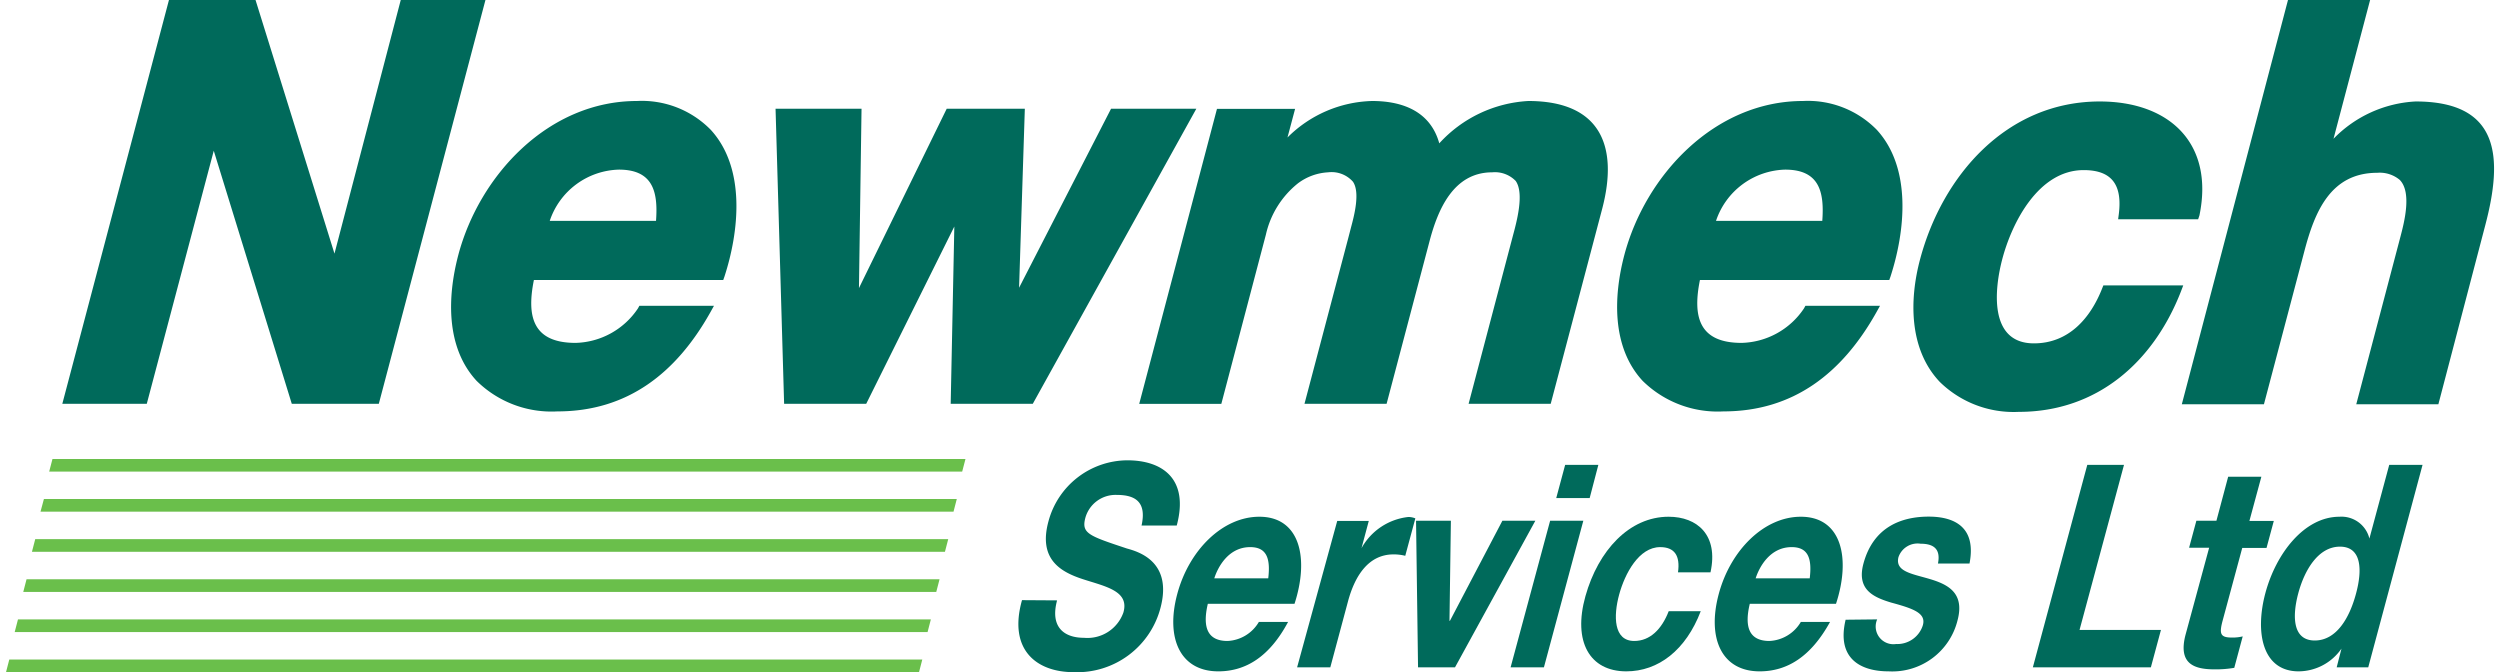 <svg xmlns="http://www.w3.org/2000/svg" width="212" height="57" viewBox="0 0 212.09 57.3">
  <defs>
    <style>
      .cls-1, .cls-2 {
        fill: #006a5b;
      }

      .cls-1, .cls-3 {
        fill-rule: evenodd;
      }

      .cls-3 {
        fill: #6abf4b;
      }
    </style>
  </defs>
  <title>logo</title>
  <g id="Layer_2" data-name="Layer 2">
    <g id="Layer_1-2" data-name="Layer 1">
      <g>
        <path class="cls-1" d="M145.77,18.83h9.06c.18-2.43-.22-4.37-3.16-4.37a6.39,6.39,0,0,0-5.9,4.37m-99.42,0h9.06c.18-2.43-.22-4.37-3.16-4.37A6.39,6.39,0,0,0,46.35,18.83Zm152.06-7a10.51,10.51,0,0,1,7-3.18c7.24,0,7.44,4.83,5.94,10.54l-4,15.27h-7l3.76-14.26c.32-1.21,1-3.81-.06-4.87a2.66,2.66,0,0,0-1.91-.6c-4,0-5.34,3.36-6.21,6.67l-3.45,13.06h-7L194.53,0h7Zm-11.54,6.86h-6.82l.06-.46c.29-2.38-.51-3.73-3-3.73-3.84,0-6.11,4.45-6.94,7.6-.67,2.55-1.16,7.17,2.7,7.17,2.95,0,4.81-2.12,5.82-4.69l.1-.25h6.81l-.21.55c-2.35,6-7.14,10.23-13.81,10.23a9,9,0,0,1-6.73-2.55c-2.64-2.78-2.6-7-1.69-10.43,1.9-7.17,7.39-13.48,15.32-13.48,6,0,9.76,3.62,8.5,9.72ZM144.4,23.87c-.62,3.07-.13,5.36,3.55,5.36a6.59,6.59,0,0,0,5.32-2.94l.12-.22h6.36l-.34.61c-2.87,5.09-7,8.39-13,8.39a9.11,9.11,0,0,1-6.9-2.61c-2.64-2.86-2.48-7.19-1.56-10.7,1.81-6.85,7.72-13.15,15.23-13.15a8.22,8.22,0,0,1,6.3,2.46c3,3.28,2.42,8.65,1.16,12.52l-.1.28ZM109.24,11.72a10.58,10.58,0,0,1,7.22-3.11c2.76,0,5,1,5.72,3.61a11.09,11.09,0,0,1,7.59-3.61c6.06,0,7.74,3.73,6.29,9.22l-4.38,16.59h-7l3.77-14.3c.31-1.15,1-3.64.24-4.7a2.47,2.47,0,0,0-2-.73c-3.3,0-4.63,3.17-5.34,5.87l-3.66,13.86h-7l3.74-14.16.22-.85c.27-1,.8-3,.17-3.92a2.43,2.43,0,0,0-2.12-.8,4.69,4.69,0,0,0-2.57.94A7.78,7.78,0,0,0,107.4,20l-3.8,14.43h-7l6.63-25.15h6.66Zm-28.4,7.59L73.33,34.42h-7L65.6,9.27h7.33l-.22,15.29L80.19,9.27h6.66l-.49,15.26L94.2,9.27h7.27L87.53,34.42h-7ZM45,23.87c-.62,3.07-.13,5.36,3.55,5.36a6.59,6.59,0,0,0,5.32-2.94l.12-.22h6.36l-.34.61c-2.87,5.09-7,8.39-13,8.39a9.09,9.09,0,0,1-6.9-2.61c-2.64-2.86-2.48-7.19-1.56-10.7,1.81-6.85,7.71-13.15,15.23-13.15a8.22,8.22,0,0,1,6.3,2.46c3,3.28,2.42,8.65,1.16,12.52l-.1.28Zm-17-2.25L33.65,0h7.22L31.78,34.42H24.36L17.71,12.85,12,34.42H4.8L13.89,0h7.38Z"/>
        <path class="cls-2" d="M86.61,51.16c-1.2,4.26,1.26,6.14,4.41,6.14a7.35,7.35,0,0,0,7.41-5.54c1-3.89-1.89-4.73-2.87-5-3.28-1.09-3.9-1.29-3.55-2.62a2.67,2.67,0,0,1,2.68-1.95c1.52,0,2.57.55,2.11,2.61h3c1.07-4-1.24-5.56-4.21-5.56a7,7,0,0,0-6.73,5.22c-.86,3.19,1,4.28,2.93,4.91s4,1,3.46,2.85a3.25,3.25,0,0,1-3.36,2.15c-1.67,0-2.91-.89-2.29-3.19Z"/>
        <path class="cls-2" d="M109.84,51.47c1.25-3.84.5-7.42-3-7.42-3.13,0-6,2.85-7,6.6s.25,6.58,3.5,6.58c2.33,0,4.36-1.23,5.95-4.21h-2.49a3.27,3.27,0,0,1-2.67,1.62c-1.59,0-2.19-1-1.68-3.17ZM103,49.3c.32-1,1.23-2.66,3.06-2.66,1.38,0,1.75.92,1.54,2.66Z"/>
        <path class="cls-2" d="M110.06,56.89h2.83l1.51-5.63c.6-2.23,1.78-4,3.88-4a4,4,0,0,1,1,.12l.86-3.19a1.59,1.59,0,0,0-.59-.12,5.21,5.21,0,0,0-4,2.66h0l.62-2.32h-2.69Z"/>
        <polygon class="cls-2" points="130.37 44.39 127.56 44.39 123.09 52.92 123.05 52.92 123.17 44.39 120.2 44.39 120.37 56.89 123.52 56.89 130.37 44.39"/>
        <path class="cls-2" d="M128.26,56.89h2.84l3.36-12.5h-2.83Zm7.48-17.26h-2.83l-.76,2.83H135Z"/>
        <path class="cls-2" d="M145.3,48.79c.7-3.19-1.14-4.74-3.57-4.74-3.35,0-6,2.88-7.09,6.77s.37,6.41,3.48,6.41c2.74,0,5.08-1.81,6.35-5.13h-2.73c-.6,1.55-1.6,2.54-2.94,2.54-1.77,0-1.78-2.13-1.29-3.94s1.69-4.06,3.5-4.06c1.22,0,1.72.72,1.52,2.15Z"/>
        <path class="cls-2" d="M156,51.47c1.26-3.84.51-7.42-3-7.42-3.13,0-6,2.85-7,6.6s.24,6.58,3.49,6.58c2.33,0,4.36-1.23,6-4.21h-2.49a3.28,3.28,0,0,1-2.67,1.62c-1.6,0-2.2-1-1.68-3.17Zm-6.85-2.17c.32-1,1.24-2.66,3.07-2.66,1.38,0,1.75.92,1.54,2.66Z"/>
        <path class="cls-2" d="M156.82,52.83c-.79,3.31,1.27,4.4,3.66,4.4a5.73,5.73,0,0,0,5.88-4.35c.62-2.32-.8-3.05-2.33-3.51s-3-.63-2.71-1.86a1.72,1.72,0,0,1,1.89-1.16c1,0,1.75.36,1.48,1.69h2.69c.6-3.07-1.24-4-3.48-4s-4.7.82-5.56,4c-.6,2.22.84,2.87,2.37,3.33,1.88.51,3,.9,2.69,1.94a2.28,2.28,0,0,1-2.28,1.59,1.51,1.51,0,0,1-1.61-2.1Z"/>
        <polygon class="cls-2" points="172.78 56.89 182.84 56.89 183.7 53.7 176.76 53.7 180.55 39.63 177.42 39.63 172.78 56.89"/>
        <path class="cls-2" d="M192.26,40.64h-2.83l-1,3.75h-1.71l-.62,2.3h1.71l-2,7.37c-.68,2.52.7,3,2.45,3a9.27,9.27,0,0,0,1.69-.13l.72-2.68a3.71,3.71,0,0,1-.9.1c-1,0-1.12-.29-.81-1.45l1.67-6.19h2.07l.62-2.3h-2.08Z"/>
        <path class="cls-2" d="M198.68,56.89h2.69L206,39.63h-2.84l-1.69,6.28h0a2.45,2.45,0,0,0-2.55-1.86c-3,0-5.4,3.12-6.31,6.48s-.28,6.7,2.83,6.7a4.47,4.47,0,0,0,3.65-1.94h0Zm1.65-6.29c-.55,2.06-1.66,4-3.52,4s-1.94-2-1.41-4,1.71-4,3.56-4S200.88,48.57,200.33,50.6Z"/>
        <polygon class="cls-3" points="81.79 39.13 3.96 39.13 3.68 40.2 81.51 40.2 81.79 39.13"/>
        <polygon class="cls-3" points="81.05 42.54 3.23 42.54 2.94 43.62 80.77 43.62 81.05 42.54"/>
        <polygon class="cls-3" points="80.32 45.96 2.49 45.96 2.21 47.04 80.04 47.04 80.32 45.96"/>
        <polygon class="cls-3" points="79.58 49.38 1.75 49.38 1.47 50.46 79.3 50.46 79.58 49.38"/>
        <polygon class="cls-3" points="78.84 52.8 1.02 52.8 0.74 53.88 78.56 53.88 78.84 52.8"/>
        <polygon class="cls-3" points="78.11 56.22 0.28 56.22 0 57.3 77.83 57.3 78.11 56.22"/>
      </g>
    </g>
  </g>
</svg>
